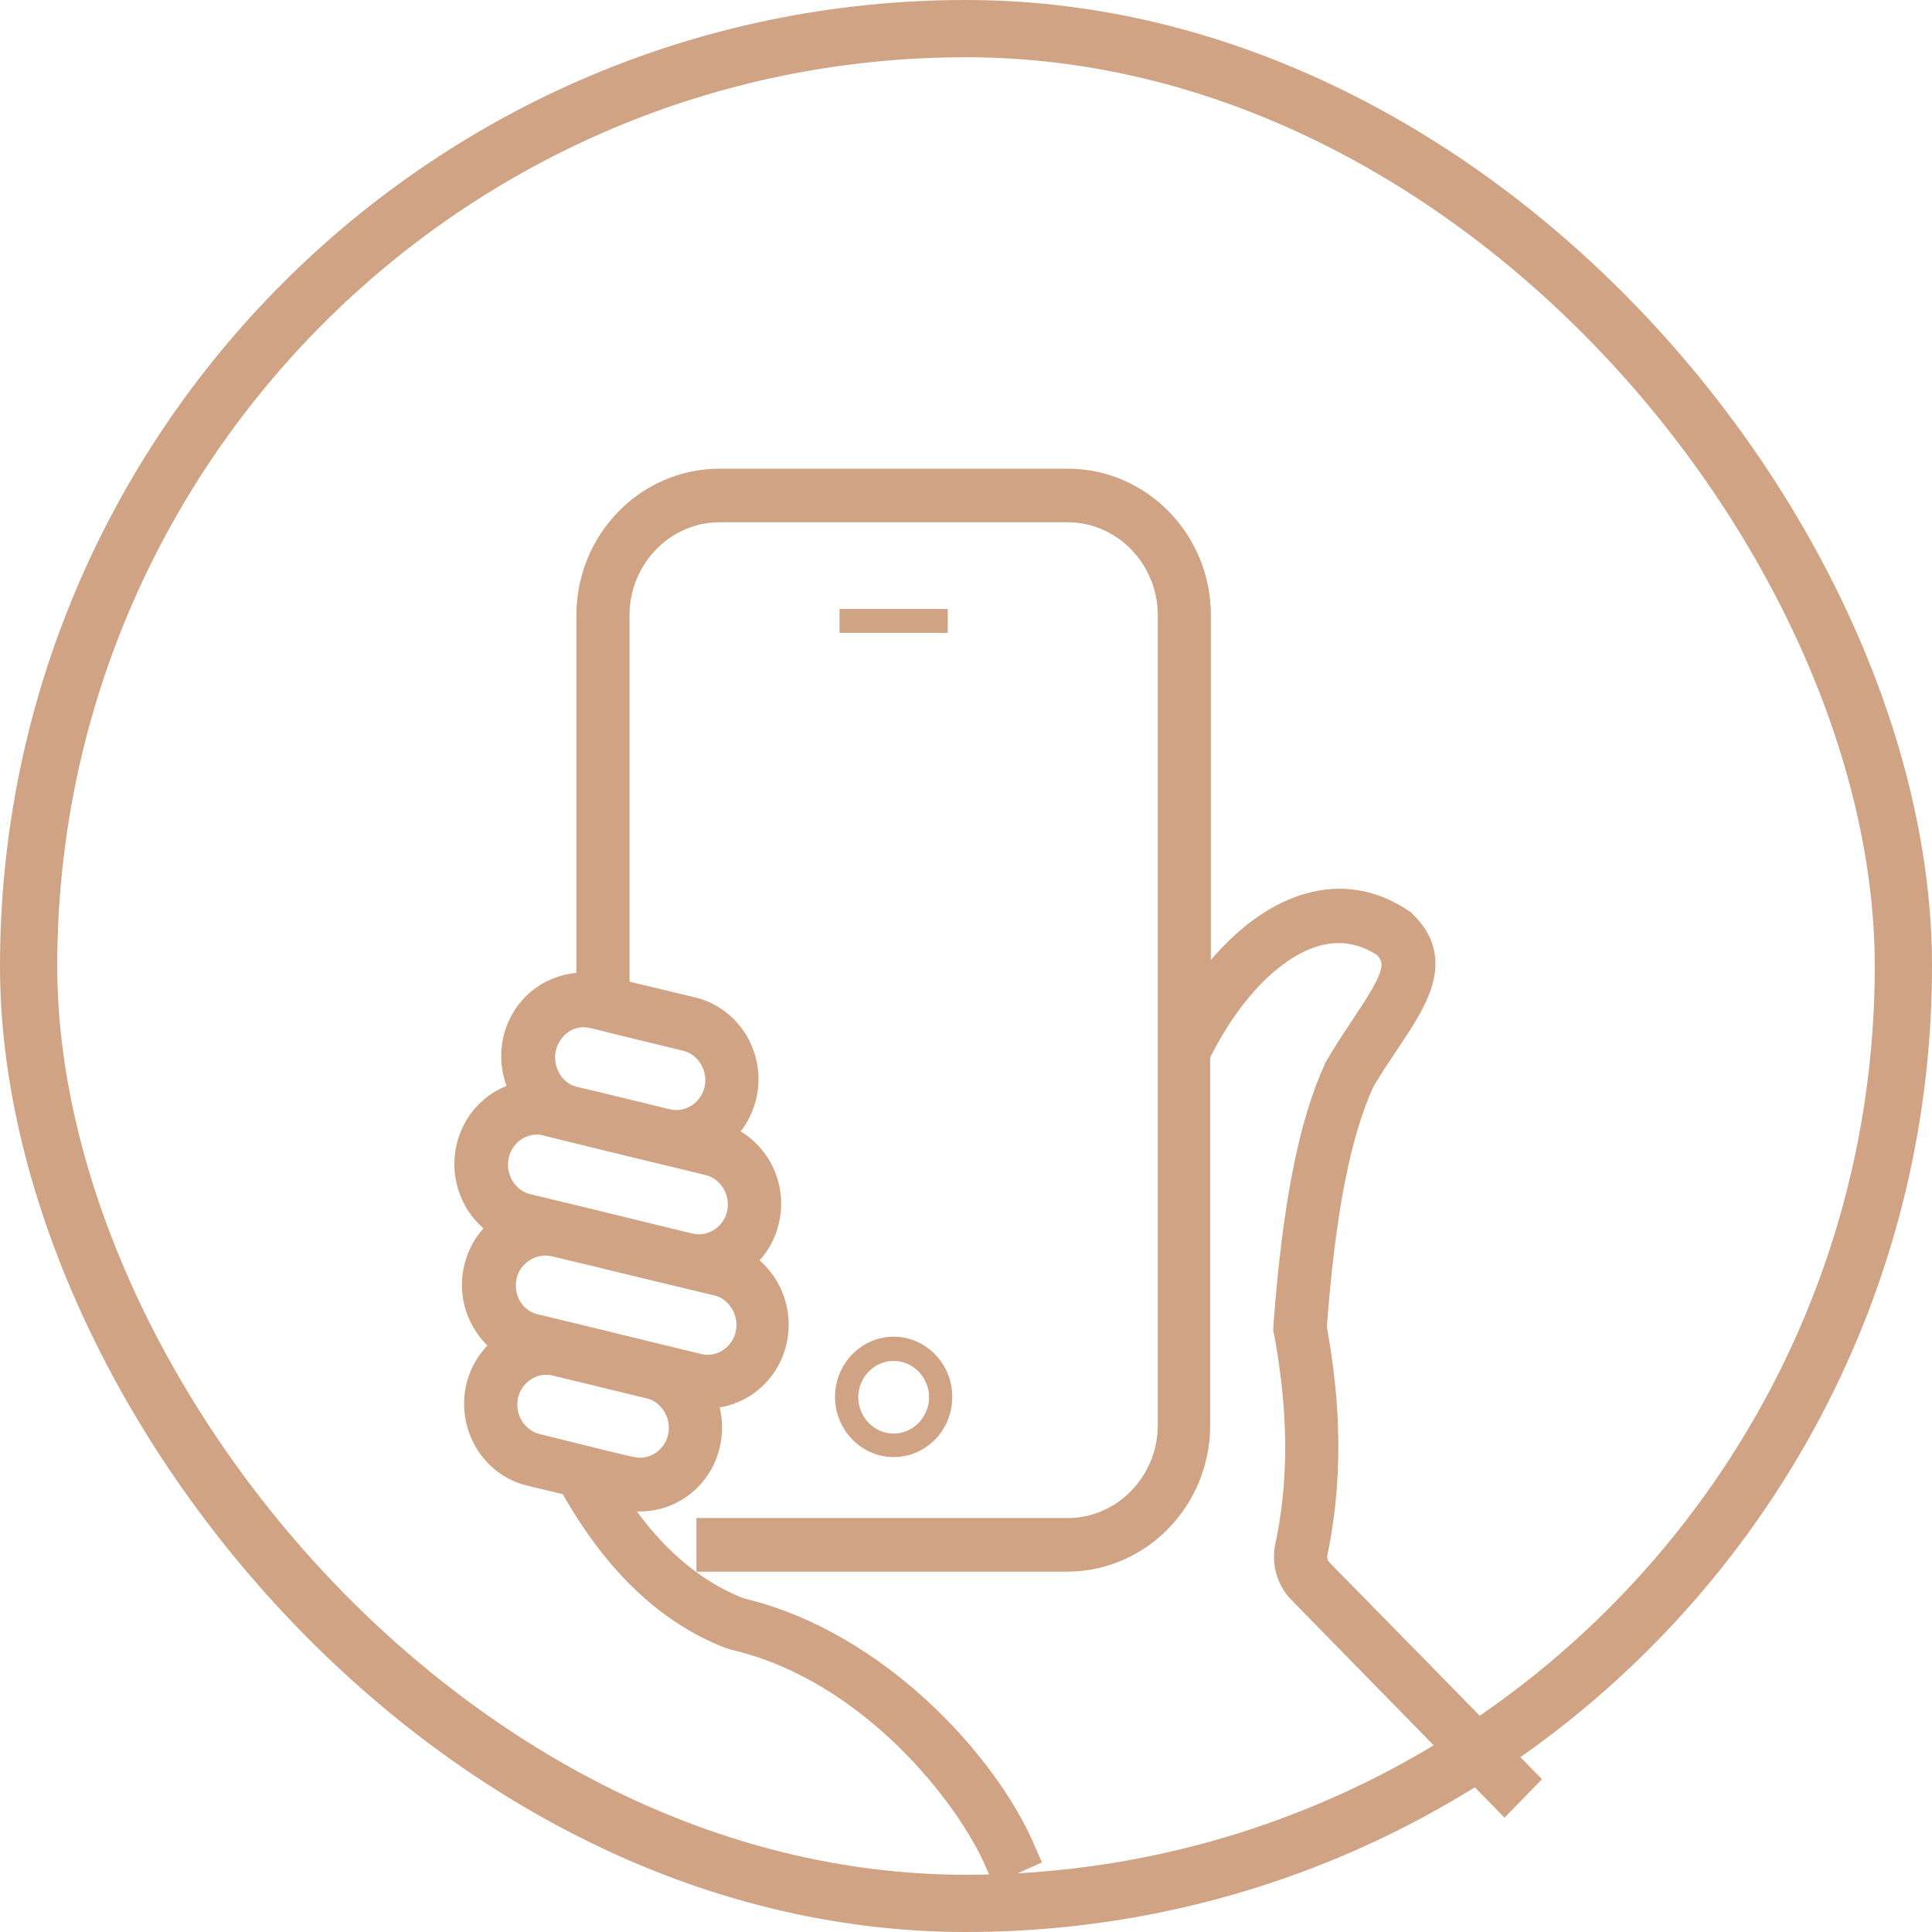 <?xml version="1.0" encoding="UTF-8"?> <svg xmlns="http://www.w3.org/2000/svg" width="135" height="135" viewBox="0 0 135 135" fill="none"> <rect x="2" y="2" width="131" height="131" rx="65.5" stroke="#CFA384" stroke-width="4"></rect> <path d="M52.046 113C51.755 112.926 51.513 112.851 51.319 112.776C47.611 111.258 44.46 108.296 41.794 103.766L42.618 103.965L43.708 104.239C43.902 104.289 44.12 104.314 44.314 104.339C44.46 104.363 44.605 104.364 44.726 104.364C46.762 104.364 48.604 102.945 49.089 100.804C49.356 99.609 49.162 98.365 48.532 97.32C48.483 97.22 48.41 97.145 48.362 97.046C48.701 97.121 49.041 97.17 49.38 97.17C51.416 97.17 53.258 95.752 53.743 93.611C54.01 92.416 53.816 91.172 53.185 90.126C52.652 89.231 51.852 88.558 50.883 88.21C50.98 88.16 51.077 88.086 51.198 88.036C52.216 87.389 52.943 86.368 53.21 85.174C53.791 82.709 52.289 80.22 49.889 79.623L49.332 79.499C50.447 78.901 51.319 77.831 51.634 76.462C52.192 73.998 50.713 71.509 48.289 70.912L42.69 69.568L41.794 69.344C41.697 69.319 41.575 69.294 41.478 69.269C40.412 69.095 39.346 69.319 38.4 69.891C37.382 70.538 36.655 71.559 36.389 72.754C36.122 73.948 36.316 75.168 36.946 76.238C37.043 76.412 37.164 76.587 37.285 76.736C35.322 76.811 33.577 78.229 33.116 80.295C32.85 81.49 33.044 82.709 33.674 83.78C34.207 84.676 35.031 85.348 35.976 85.696C35.88 85.746 35.758 85.821 35.661 85.87C34.643 86.517 33.916 87.538 33.65 88.733C33.141 90.898 34.255 93.088 36.17 93.984C35.007 94.582 34.11 95.677 33.795 97.046C33.528 98.241 33.722 99.46 34.352 100.53C34.983 101.576 35.976 102.323 37.14 102.596L40.145 103.318C43.102 108.669 46.617 112.129 50.859 113.871C51.101 113.971 51.392 114.071 51.731 114.145C61.111 116.485 67.946 125.122 70.055 130L71.17 129.502C68.431 123.155 60.796 115.191 52.046 113ZM37.625 73.127C37.819 72.256 38.352 71.509 39.079 71.036C39.806 70.563 40.679 70.414 41.503 70.613C41.527 70.613 41.527 70.613 41.527 70.613L42.715 70.912L48.023 72.206C49.768 72.629 50.859 74.446 50.447 76.238C50.035 78.03 48.265 79.15 46.52 78.727L42.715 77.806L41.503 77.507L40.024 77.159C39.176 76.96 38.449 76.412 38.012 75.641C37.576 74.894 37.431 73.973 37.625 73.127ZM34.74 83.157C34.28 82.386 34.134 81.49 34.328 80.619C34.692 79.076 36.025 78.03 37.503 78.03C37.746 78.03 38.012 78.055 38.255 78.13L41.503 78.926L42.715 79.225L49.598 80.892C51.343 81.316 52.434 83.132 52.022 84.925C51.828 85.796 51.295 86.517 50.568 86.99C49.816 87.463 48.944 87.613 48.096 87.413L42.69 86.094L41.478 85.796L36.728 84.651C35.928 84.452 35.201 83.929 34.74 83.157ZM34.886 89.056C35.08 88.185 35.613 87.463 36.364 86.99C37.116 86.517 37.988 86.368 38.837 86.567L41.551 87.214L42.763 87.513L50.204 89.305C51.053 89.504 51.755 90.052 52.216 90.799C52.676 91.57 52.822 92.466 52.628 93.337C52.216 95.129 50.447 96.249 48.701 95.826L42.763 94.383L41.551 94.084L37.334 93.064C35.54 92.665 34.474 90.873 34.886 89.056ZM37.431 101.426C36.582 101.227 35.855 100.68 35.395 99.933C34.934 99.162 34.789 98.266 34.983 97.394C35.395 95.602 37.164 94.482 38.909 94.905L41.503 95.528L42.715 95.826L45.478 96.498C46.326 96.697 47.029 97.245 47.489 97.992C47.95 98.763 48.095 99.659 47.901 100.53C47.489 102.323 45.72 103.443 43.975 103.019L43.417 102.895L41.963 102.547L37.431 101.426Z" fill="#CFA384" stroke="#CFA384" stroke-width="2.5"></path> <path d="M106 124.325L105.127 125.221L91.142 110.934C90.415 110.188 90.124 109.142 90.342 108.122C91.603 102.148 90.948 96.847 90.245 92.914L90.221 92.84V92.765C90.851 84.352 91.966 78.652 93.736 74.819L93.76 74.769C94.366 73.724 95.02 72.753 95.578 71.907C97.638 68.821 98.559 67.278 97.008 65.759C95.384 64.664 93.639 64.39 91.845 64.888C88.718 65.759 85.543 69.02 83.313 73.6V99.585C83.313 104.538 79.387 108.57 74.563 108.57H50.277C50.156 108.57 50.034 108.57 49.913 108.57V107.325C50.034 107.325 50.156 107.325 50.277 107.325H74.612C78.756 107.325 82.15 103.841 82.15 99.585V42.985C82.15 38.729 78.756 35.245 74.612 35.245H50.277C46.132 35.245 42.739 38.729 42.739 42.985V67.85L41.527 67.825V42.985C41.527 38.032 45.453 34 50.277 34H74.612C79.435 34 83.362 38.032 83.362 42.985V70.986C85.64 67.153 88.621 64.465 91.578 63.644C93.76 63.022 95.844 63.395 97.783 64.714L97.856 64.789C100.28 67.103 98.583 69.667 96.62 72.604C96.038 73.475 95.432 74.371 94.85 75.367C93.154 79.05 92.063 84.576 91.457 92.765C92.184 96.822 92.814 102.248 91.53 108.396C91.409 108.993 91.578 109.615 92.015 110.063L106 124.325Z" fill="#CFA384" stroke="#CFA384" stroke-width="2.5"></path> <path d="M62.444 101.814C60.19 101.814 58.348 99.923 58.348 97.608C58.348 95.293 60.19 93.402 62.444 93.402C64.698 93.402 66.541 95.293 66.541 97.608C66.541 99.948 64.698 101.814 62.444 101.814ZM62.444 95.094C61.087 95.094 59.972 96.239 59.972 97.633C59.972 99.027 61.087 100.172 62.444 100.172C63.802 100.172 64.917 99.027 64.917 97.633C64.917 96.239 63.802 95.094 62.444 95.094Z" fill="#CFA384"></path> <path d="M66.225 42.554H58.663V44.221H66.225V42.554Z" fill="#CFA384"></path> </svg> 